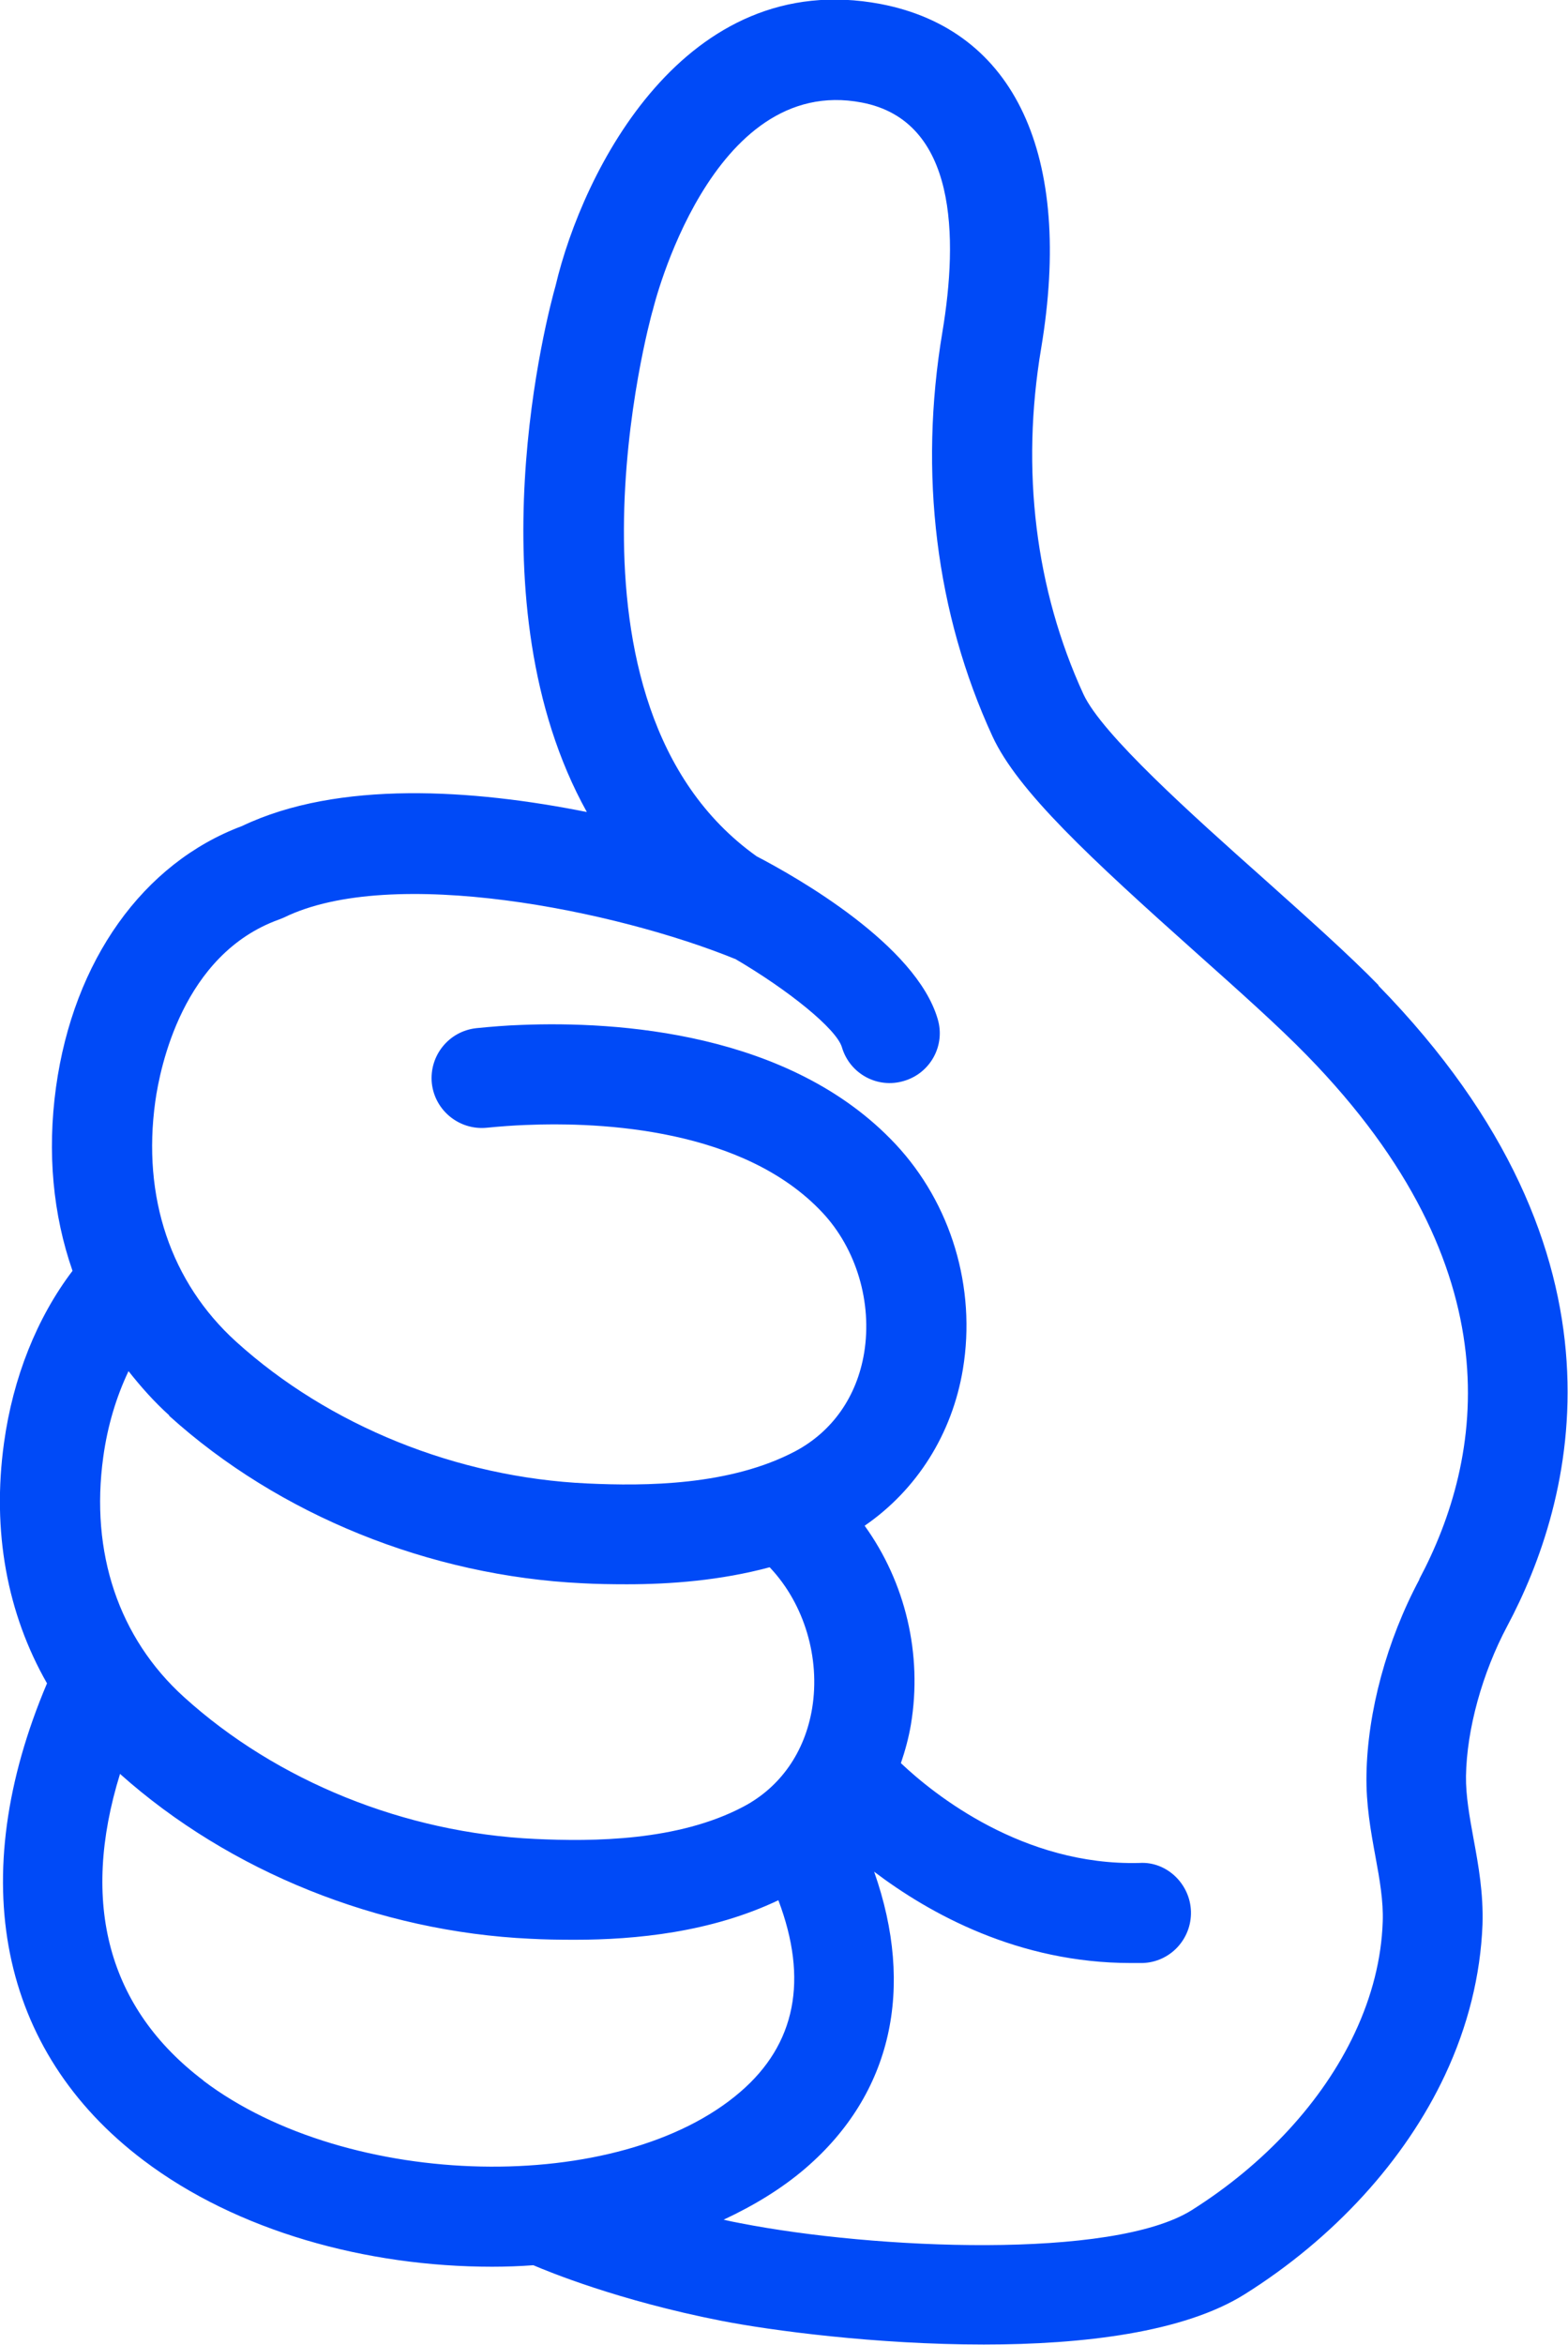 <?xml version="1.0" encoding="UTF-8"?><svg xmlns="http://www.w3.org/2000/svg" id="b" data-name="Layer 2" viewBox="0 0 62.71 93.74"><defs><style> .d { fill: #004af7; } </style></defs><g id="c" data-name="Layer 1"><path class="d" d="M55.14,39.39c-1.22-1.25-2.85-2.7-4.57-4.24-2.9-2.58-6.5-5.8-7.24-7.4-1.92-4.18-2.51-8.96-1.69-13.83,1.29-7.72-1.05-12.73-6.42-13.76-7.84-1.48-11.92,6.68-13,11.26-.3,1.05-3.4,12.67,1.25,21.04-4.54-.91-9.94-1.28-13.79.56-3.96,1.48-6.74,5.38-7.44,10.44-.36,2.62-.12,5.1.66,7.34-1.42,1.87-2.38,4.26-2.74,6.88-.49,3.54.13,6.83,1.72,9.61-3.3,7.78-1.93,14.69,3.85,19.06,3.75,2.84,8.93,4.26,13.95,4.26.55,0,1.11-.02,1.65-.06.56.24,3.38,1.41,7.51,2.22,1.99.39,6.2.95,10.51.95,3.96,0,7.99-.48,10.43-2.01,3.57-2.24,6.41-5.35,8.01-8.76.92-1.96,1.42-3.99,1.5-6.01.04-1.25-.16-2.37-.36-3.45-.16-.88-.31-1.71-.3-2.49.03-1.88.65-4.12,1.65-6,2.62-4.91,5.43-14.77-5.16-25.61ZM6.76,56.59c4.39,3.97,10.42,6.41,16.54,6.7.55.03,1.14.04,1.77.04,1.74,0,3.74-.15,5.71-.68,0,0,.02.02.03.03,1.36,1.45,2,3.6,1.67,5.61-.29,1.75-1.27,3.15-2.75,3.93-2.61,1.38-6.01,1.4-8.33,1.29-5.21-.24-10.33-2.31-14.04-5.67-2.61-2.36-3.76-5.77-3.23-9.6.17-1.24.52-2.4,1.01-3.43.49.62,1.02,1.22,1.63,1.77ZM8.14,83.17c-3.82-2.89-4.94-7.09-3.34-12.26,4.38,3.91,10.35,6.31,16.41,6.59.54.03,1.14.04,1.77.04,2.46,0,5.46-.3,8.15-1.58,1.2,3.17.7,5.75-1.52,7.66-4.83,4.17-15.68,3.94-21.48-.45ZM56.77,63.13c-1.31,2.45-2.08,5.3-2.12,7.82-.02,1.18.17,2.24.36,3.27.17.92.32,1.78.29,2.6-.05,1.48-.43,2.98-1.12,4.45-1.28,2.73-3.6,5.24-6.52,7.08-3.16,1.98-12.68,1.57-18.05.52-.23-.04-.45-.09-.67-.14,1.22-.57,2.34-1.25,3.29-2.07,3.44-2.97,4.37-7.18,2.73-11.84,2.22,1.68,5.77,3.65,10.27,3.65.15,0,.3,0,.46,0,1.1-.03,1.97-.95,1.94-2.06s-.98-2.01-2.06-1.94c-4.65.12-8.21-2.73-9.54-3.99.17-.5.31-1.01.4-1.54.47-2.81-.22-5.69-1.85-7.95,2.08-1.43,3.5-3.66,3.93-6.26.54-3.26-.47-6.62-2.7-9-4.21-4.49-11.16-4.91-14.95-4.76-.6.02-1.21.07-1.81.13-1.1.12-1.89,1.1-1.78,2.2.12,1.1,1.11,1.89,2.2,1.78.51-.05,1.03-.09,1.55-.11,3.09-.13,8.74.16,11.87,3.5,1.36,1.45,2,3.6,1.67,5.61-.29,1.75-1.27,3.14-2.75,3.93-2.61,1.38-6,1.4-8.33,1.29-5.21-.24-10.33-2.31-14.04-5.67-2.61-2.37-3.76-5.77-3.23-9.6.19-1.35,1.09-5.88,4.94-7.27l.2-.08c4.32-2.12,13.32-.27,18.04,1.65,0,0,0,0,.01,0,2.15,1.26,4.05,2.8,4.27,3.53.31,1.06,1.42,1.67,2.48,1.35,1.06-.31,1.67-1.42,1.35-2.48-.87-2.96-5.61-5.65-7.24-6.5-8.54-6.08-4.22-21.58-4.18-21.74l.03-.1c.02-.09,2.3-9.46,8.36-8.29,3.81.73,3.85,5.39,3.22,9.17-.95,5.66-.26,11.25,2,16.16,1.01,2.19,3.91,4.87,8.21,8.71,1.67,1.49,3.24,2.89,4.37,4.05,8.37,8.57,7.06,16.11,4.49,20.94Z"/></g></svg>